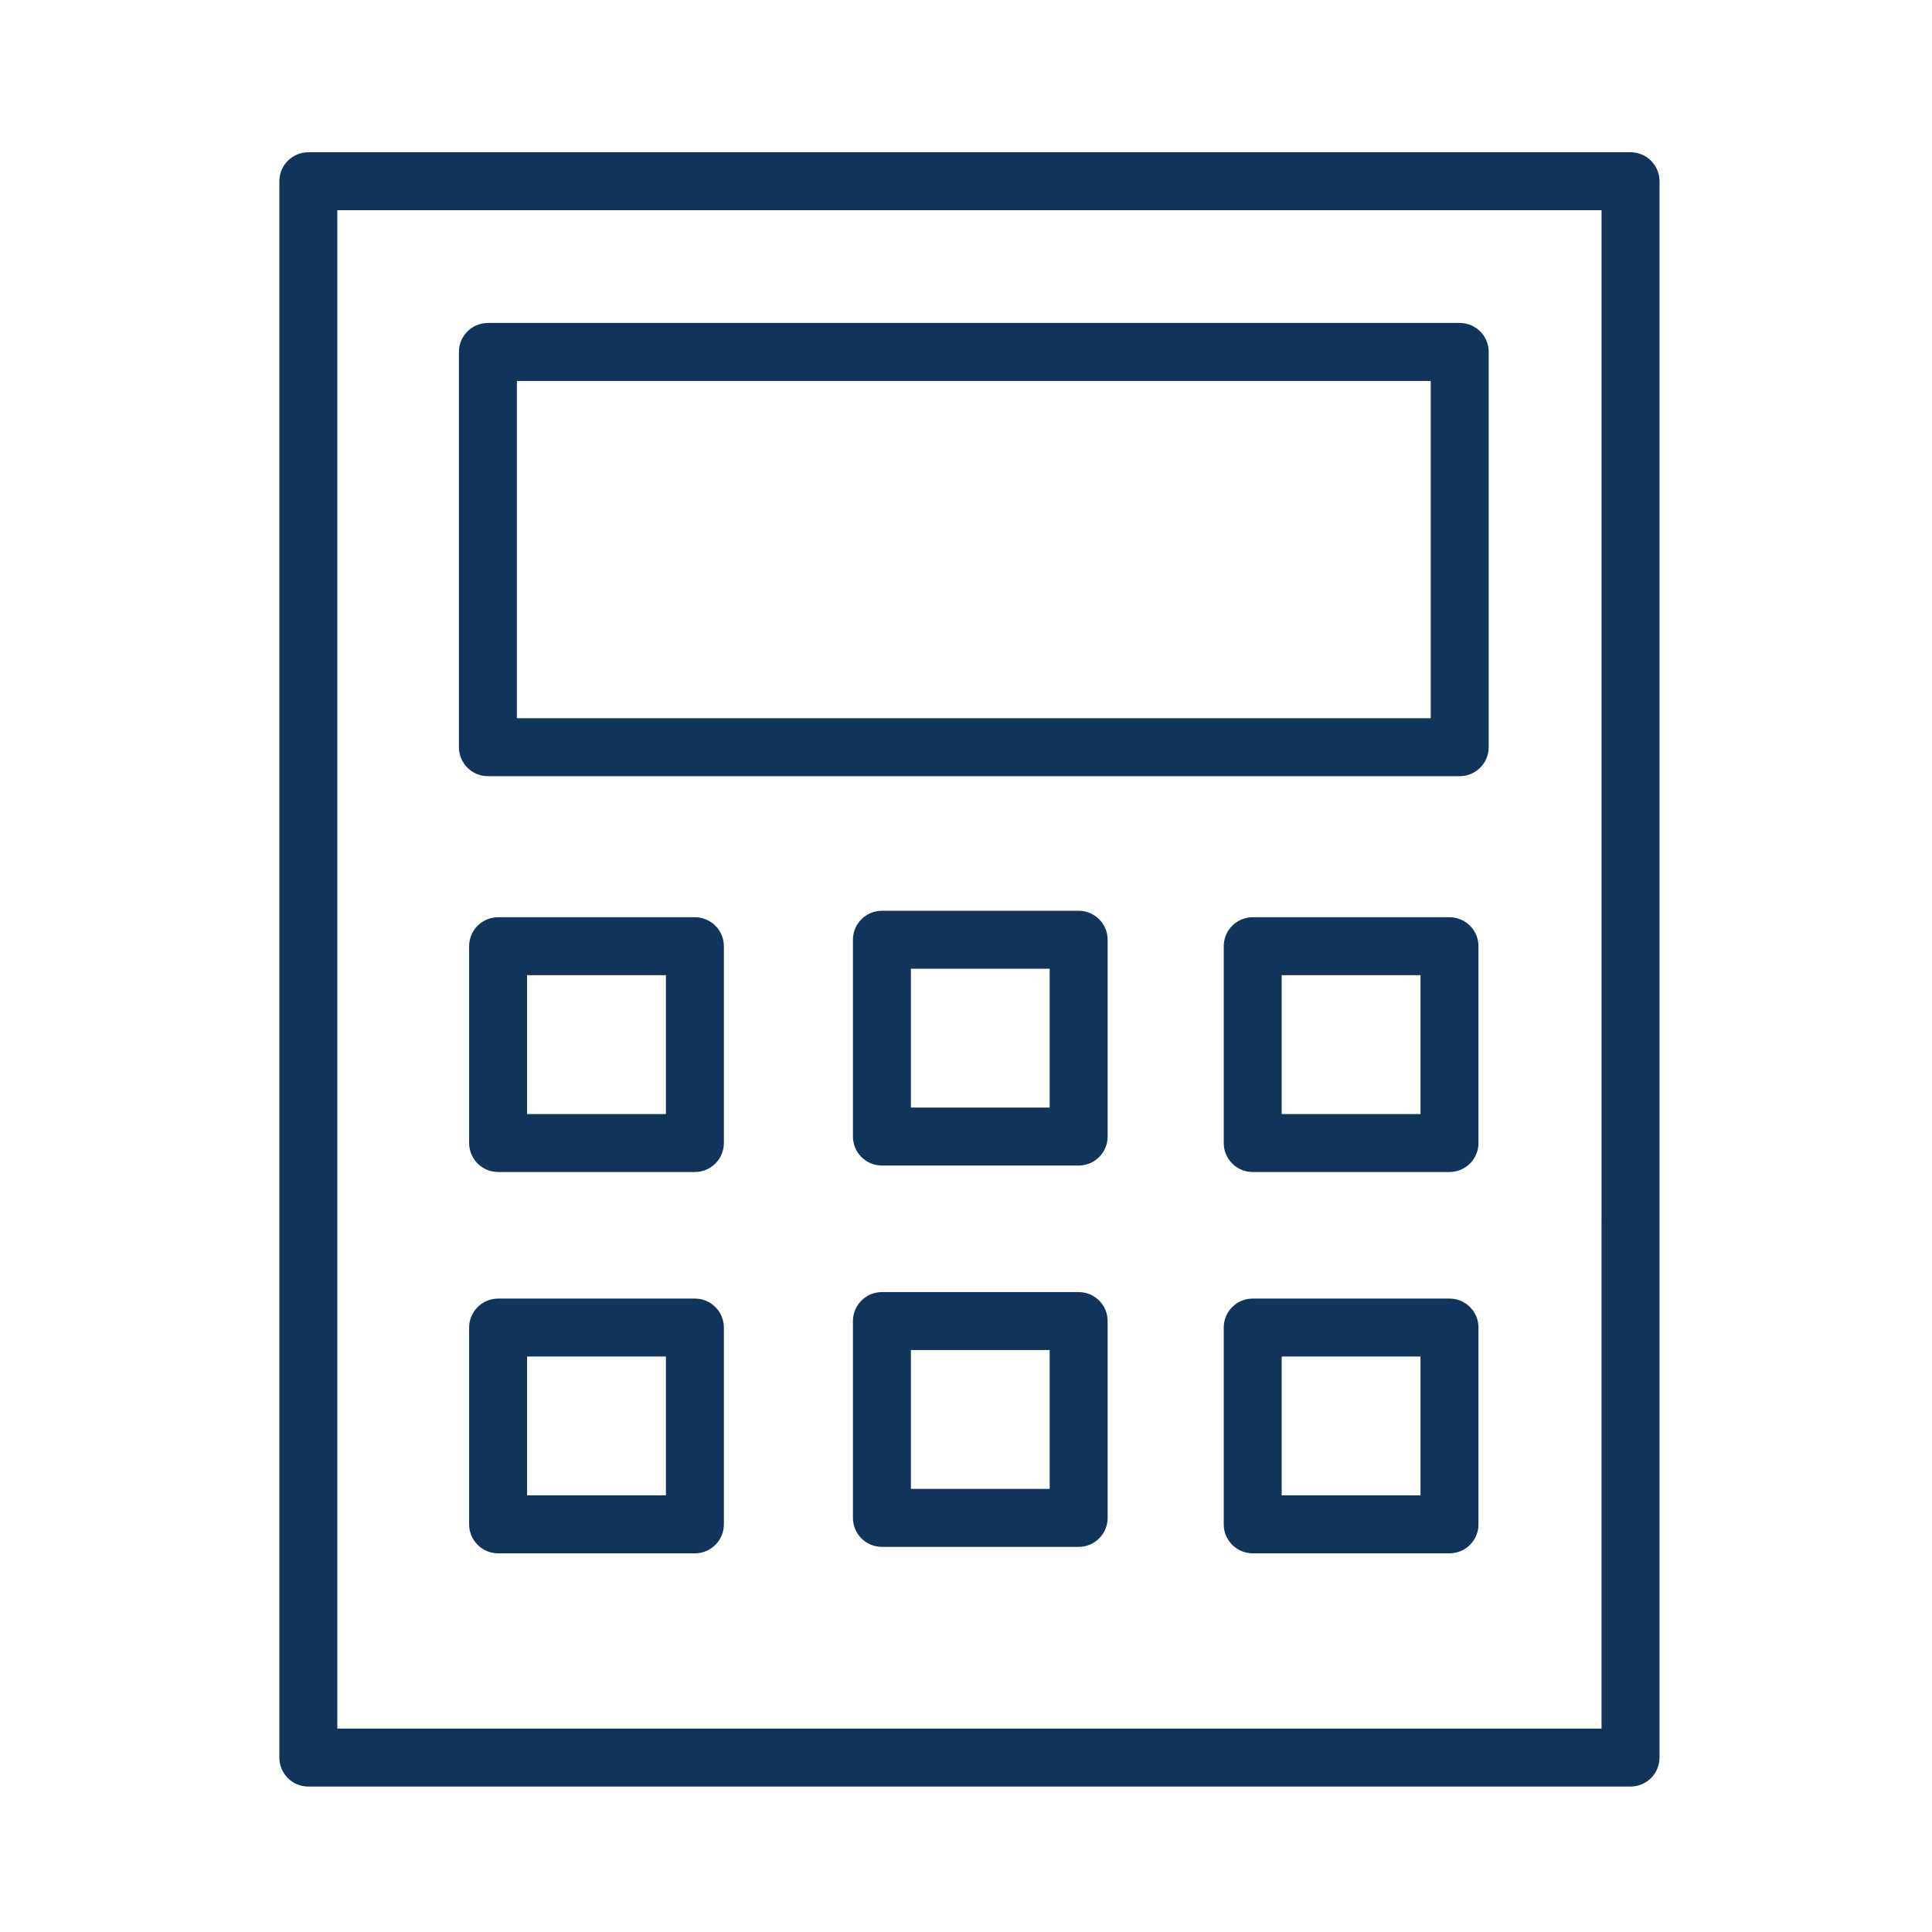 <?xml version="1.0" encoding="UTF-8"?> <svg xmlns="http://www.w3.org/2000/svg" viewBox="1950 2450 100 100" width="100" height="100"><path fill="#11345a" stroke="none" fill-opacity="1" stroke-width="1" stroke-opacity="1" color="rgb(51, 51, 51)" fill-rule="evenodd" id="tSvg68e94b635e" title="Path 1" d="M 2034.395 2457.881 C 2011.583 2457.881 1988.771 2457.881 1965.959 2457.881 C 1965.131 2457.881 1964.459 2458.553 1964.459 2459.381 C 1964.459 2486.578 1964.459 2513.775 1964.459 2540.972 C 1964.459 2541.8 1965.131 2542.472 1965.959 2542.472 C 1988.771 2542.472 2011.584 2542.472 2034.396 2542.472 C 2035.224 2542.472 2035.896 2541.8 2035.896 2540.972 C 2035.896 2513.775 2035.896 2486.578 2035.896 2459.381C 2035.895 2458.552 2035.224 2457.881 2034.395 2457.881Z M 2032.895 2539.471 C 2011.083 2539.471 1989.271 2539.471 1967.459 2539.471 C 1967.459 2513.274 1967.459 2487.078 1967.459 2460.881 C 1989.271 2460.881 2011.084 2460.881 2032.896 2460.881C 2032.896 2487.078 2032.895 2513.274 2032.895 2539.471Z"></path><path fill="#11345a" stroke="none" fill-opacity="1" stroke-width="1" stroke-opacity="1" color="rgb(51, 51, 51)" fill-rule="evenodd" id="tSvg9b03c0522a" title="Path 2" d="M 1975.254 2490.175 C 1992.021 2490.175 2008.787 2490.175 2025.554 2490.175 C 2026.382 2490.175 2027.054 2489.503 2027.054 2488.675 C 2027.054 2481.855 2027.054 2475.036 2027.054 2468.216 C 2027.054 2467.388 2026.382 2466.716 2025.554 2466.716 C 2008.787 2466.716 1992.021 2466.716 1975.254 2466.716 C 1974.426 2466.716 1973.754 2467.388 1973.754 2468.216 C 1973.754 2475.035 1973.754 2481.855 1973.754 2488.674C 1973.753 2489.503 1974.425 2490.175 1975.254 2490.175Z M 1976.754 2469.717 C 1992.521 2469.717 2008.287 2469.717 2024.054 2469.717 C 2024.054 2475.536 2024.054 2481.356 2024.054 2487.175 C 2008.287 2487.175 1992.521 2487.175 1976.754 2487.175C 1976.754 2481.356 1976.754 2475.536 1976.754 2469.717Z M 1985.968 2497.476 C 1982.573 2497.476 1979.177 2497.476 1975.782 2497.476 C 1974.954 2497.476 1974.282 2498.148 1974.282 2498.976 C 1974.282 2502.372 1974.282 2505.767 1974.282 2509.163 C 1974.282 2509.991 1974.954 2510.663 1975.782 2510.663 C 1979.177 2510.663 1982.573 2510.663 1985.968 2510.663 C 1986.796 2510.663 1987.468 2509.991 1987.468 2509.163 C 1987.468 2505.767 1987.468 2502.372 1987.468 2498.976C 1987.468 2498.148 1986.796 2497.476 1985.968 2497.476Z M 1984.468 2507.663 C 1982.073 2507.663 1979.677 2507.663 1977.282 2507.663 C 1977.282 2505.267 1977.282 2502.872 1977.282 2500.476 C 1979.677 2500.476 1982.073 2500.476 1984.468 2500.476C 1984.468 2502.872 1984.468 2505.267 1984.468 2507.663Z M 1985.968 2517.214 C 1982.573 2517.214 1979.177 2517.214 1975.782 2517.214 C 1974.954 2517.214 1974.282 2517.886 1974.282 2518.714 C 1974.282 2522.109 1974.282 2525.505 1974.282 2528.9 C 1974.282 2529.728 1974.954 2530.4 1975.782 2530.4 C 1979.177 2530.4 1982.573 2530.4 1985.968 2530.4 C 1986.796 2530.4 1987.468 2529.728 1987.468 2528.9 C 1987.468 2525.505 1987.468 2522.109 1987.468 2518.714C 1987.468 2517.886 1986.796 2517.214 1985.968 2517.214Z M 1984.468 2527.4 C 1982.073 2527.4 1979.677 2527.4 1977.282 2527.4 C 1977.282 2525.004 1977.282 2522.609 1977.282 2520.213 C 1979.677 2520.213 1982.073 2520.213 1984.468 2520.213C 1984.468 2522.609 1984.468 2525.004 1984.468 2527.4Z M 2025.025 2497.476 C 2021.63 2497.476 2018.235 2497.476 2014.84 2497.476 C 2014.012 2497.476 2013.34 2498.148 2013.34 2498.976 C 2013.34 2502.372 2013.34 2505.767 2013.34 2509.163 C 2013.34 2509.991 2014.012 2510.663 2014.84 2510.663 C 2018.235 2510.663 2021.631 2510.663 2025.026 2510.663 C 2025.854 2510.663 2026.526 2509.991 2026.526 2509.163 C 2026.526 2505.767 2026.526 2502.372 2026.526 2498.976C 2026.525 2498.147 2025.854 2497.476 2025.025 2497.476Z M 2023.525 2507.663 C 2021.13 2507.663 2018.735 2507.663 2016.34 2507.663 C 2016.34 2505.267 2016.34 2502.872 2016.34 2500.476 C 2018.735 2500.476 2021.131 2500.476 2023.526 2500.476C 2023.526 2502.872 2023.525 2505.267 2023.525 2507.663Z M 2025.025 2517.214 C 2021.63 2517.214 2018.235 2517.214 2014.84 2517.214 C 2014.012 2517.214 2013.34 2517.886 2013.34 2518.714 C 2013.34 2522.109 2013.34 2525.505 2013.34 2528.9 C 2013.34 2529.728 2014.012 2530.4 2014.84 2530.4 C 2018.235 2530.4 2021.631 2530.4 2025.026 2530.4 C 2025.854 2530.4 2026.526 2529.728 2026.526 2528.9 C 2026.526 2525.505 2026.526 2522.109 2026.526 2518.714C 2026.526 2517.885 2025.854 2517.213 2025.025 2517.214Z M 2023.525 2527.4 C 2021.13 2527.4 2018.735 2527.4 2016.34 2527.4 C 2016.34 2525.004 2016.34 2522.609 2016.34 2520.213 C 2018.735 2520.213 2021.131 2520.213 2023.526 2520.213C 2023.526 2522.609 2023.525 2525.004 2023.525 2527.4Z M 2005.831 2497.141 C 2002.437 2497.141 1999.042 2497.141 1995.648 2497.141 C 1994.82 2497.141 1994.148 2497.813 1994.148 2498.641 C 1994.148 2502.037 1994.148 2505.432 1994.148 2508.828 C 1994.148 2509.656 1994.82 2510.328 1995.648 2510.328 C 1999.042 2510.328 2002.437 2510.328 2005.831 2510.328 C 2006.659 2510.328 2007.331 2509.656 2007.331 2508.828 C 2007.331 2505.432 2007.331 2502.037 2007.331 2498.641C 2007.331 2497.813 2006.659 2497.141 2005.831 2497.141Z M 2004.331 2507.328 C 2001.937 2507.328 1999.542 2507.328 1997.148 2507.328 C 1997.148 2504.932 1997.148 2502.537 1997.148 2500.141 C 1999.542 2500.141 2001.937 2500.141 2004.331 2500.141C 2004.331 2502.537 2004.331 2504.932 2004.331 2507.328Z M 2005.831 2516.878 C 2002.437 2516.878 1999.042 2516.878 1995.648 2516.878 C 1994.82 2516.878 1994.148 2517.55 1994.148 2518.378 C 1994.148 2521.774 1994.148 2525.17 1994.148 2528.566 C 1994.148 2529.394 1994.82 2530.066 1995.648 2530.066 C 1999.042 2530.066 2002.437 2530.066 2005.831 2530.066 C 2006.659 2530.066 2007.331 2529.394 2007.331 2528.566 C 2007.331 2525.17 2007.331 2521.774 2007.331 2518.378C 2007.331 2517.55 2006.659 2516.878 2005.831 2516.878Z M 2004.331 2527.065 C 2001.937 2527.065 1999.542 2527.065 1997.148 2527.065 C 1997.148 2524.669 1997.148 2522.273 1997.148 2519.877 C 1999.542 2519.877 2001.937 2519.877 2004.331 2519.877C 2004.331 2522.273 2004.331 2524.669 2004.331 2527.065Z"></path><defs> </defs></svg> 